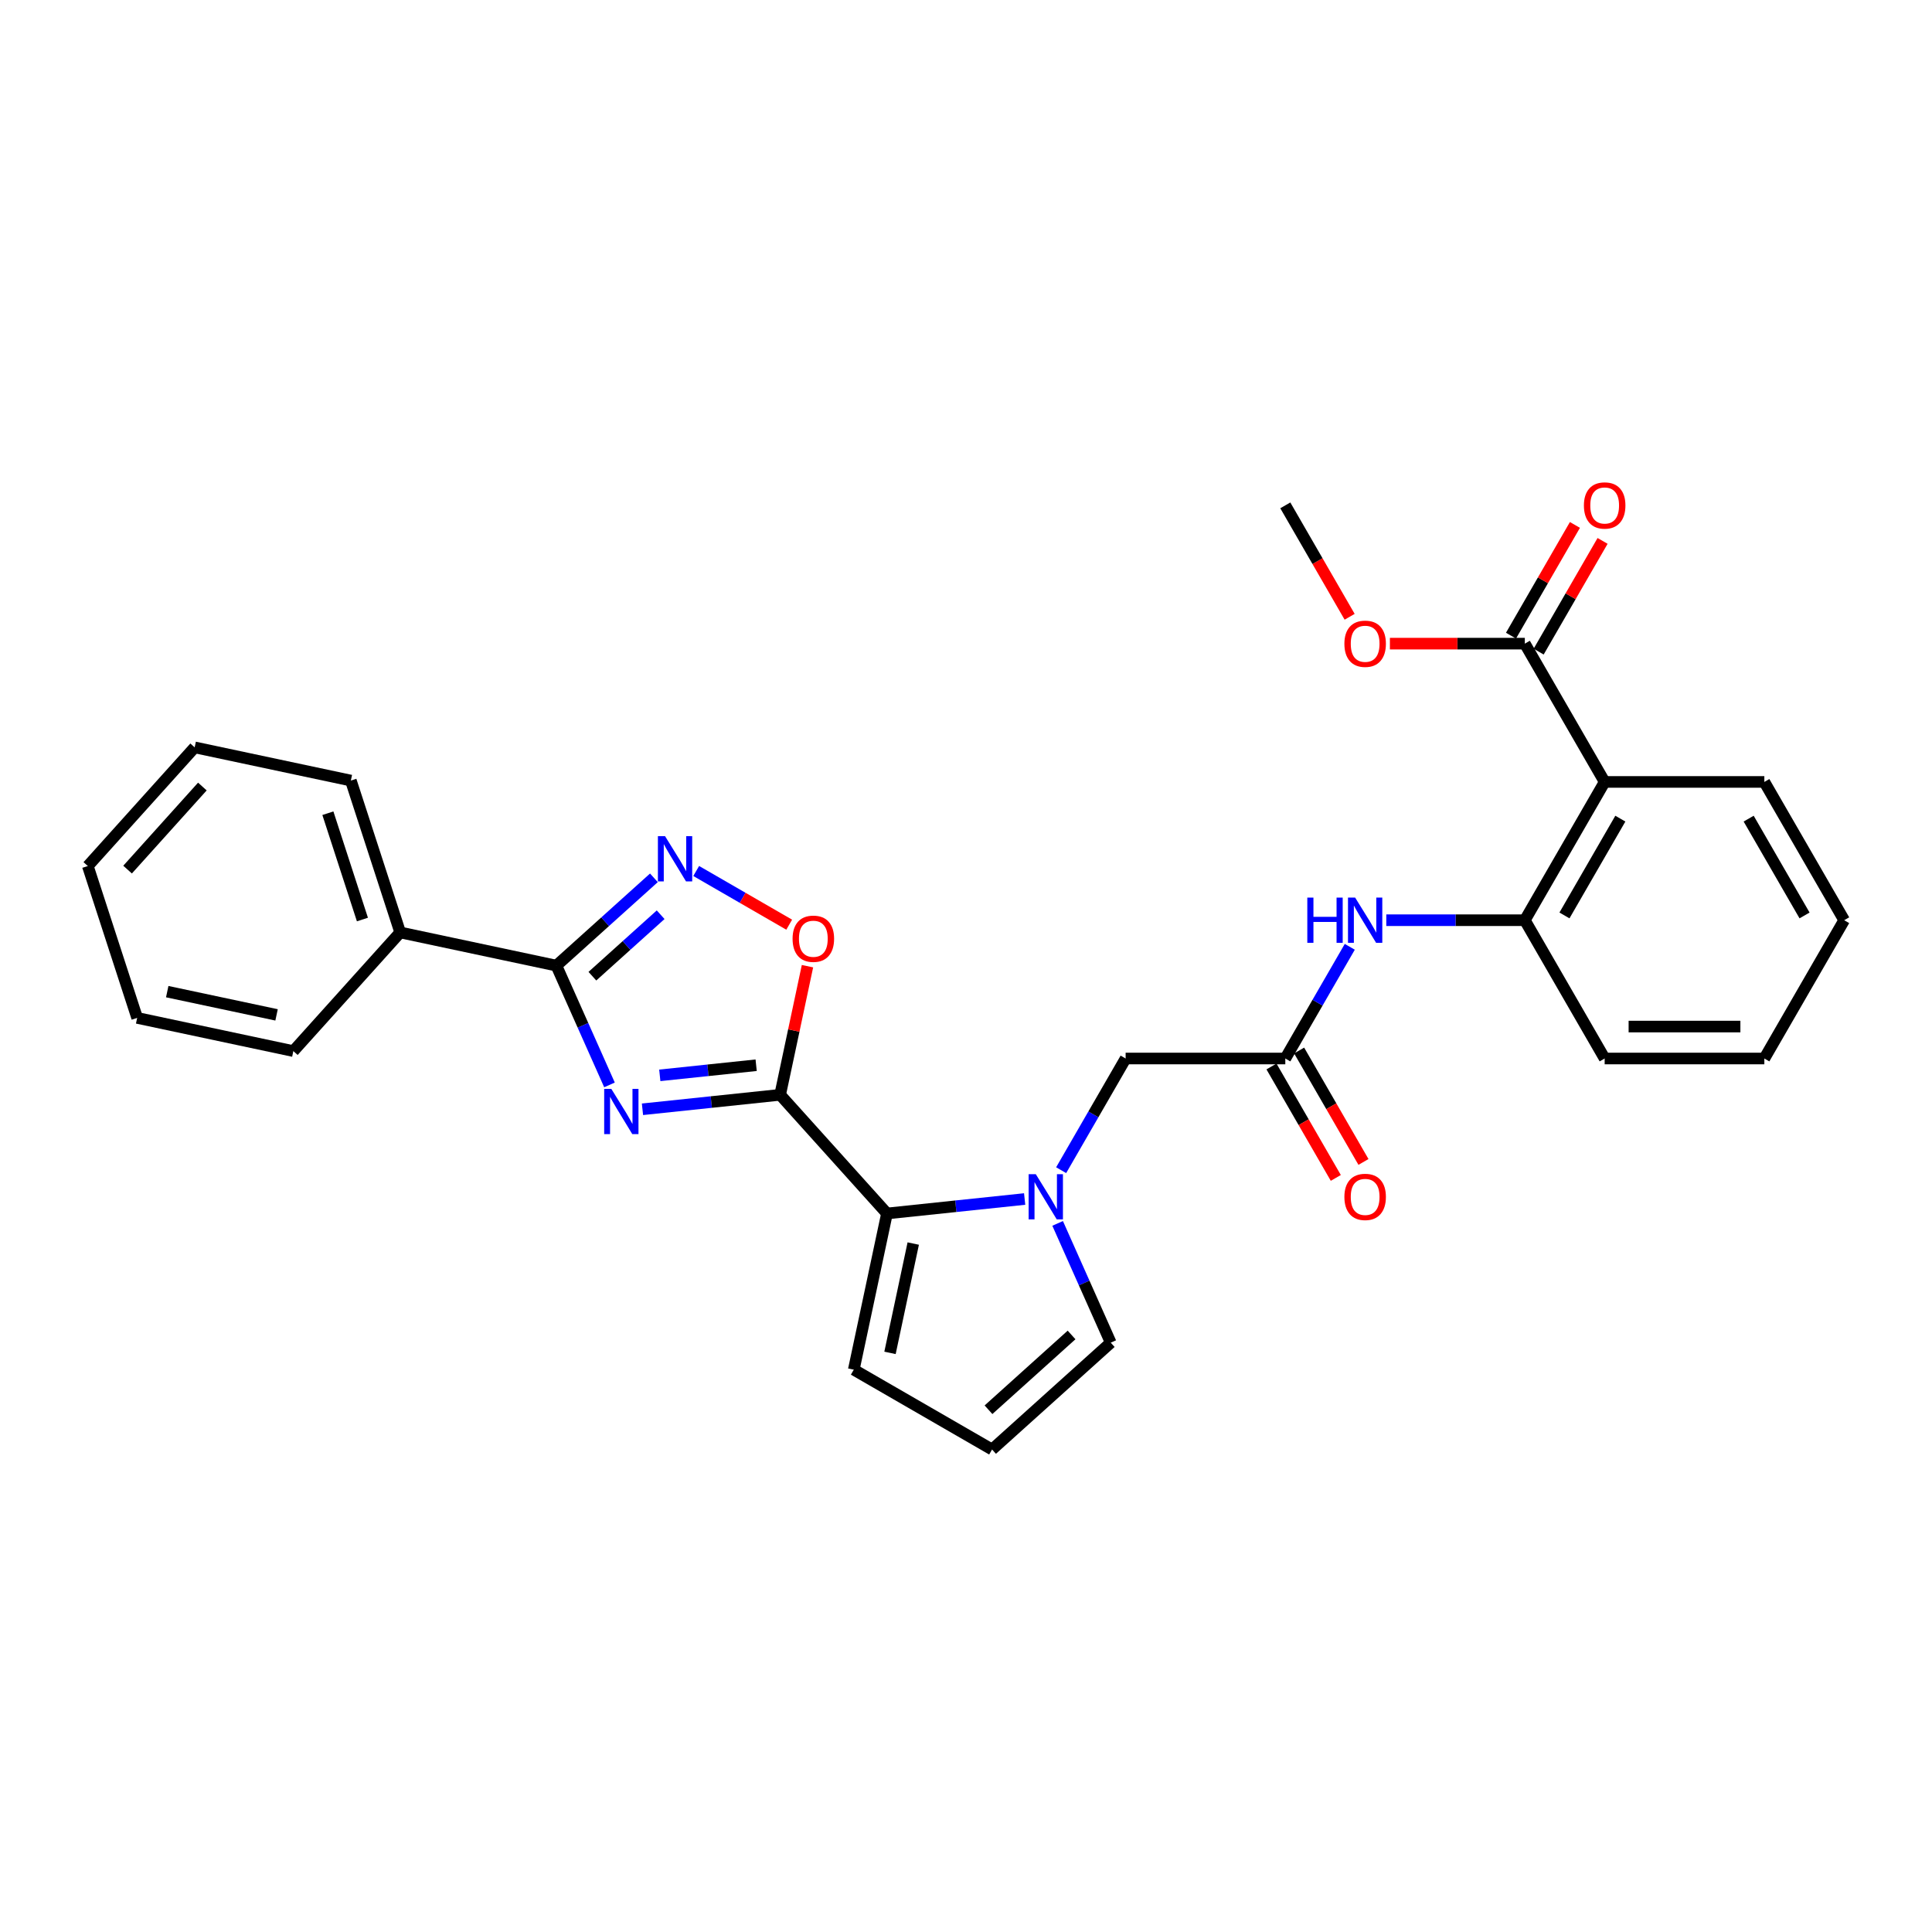 <?xml version='1.0' encoding='iso-8859-1'?>
<svg version='1.1' baseProfile='full'
              xmlns='http://www.w3.org/2000/svg'
                      xmlns:rdkit='http://www.rdkit.org/xml'
                      xmlns:xlink='http://www.w3.org/1999/xlink'
                  xml:space='preserve'
width='1000px' height='1000px' viewBox='0 0 1000 1000'>
<!-- END OF HEADER -->
<rect style='opacity:1.0;fill:#FFFFFF;stroke:none' width='1000' height='1000' x='0' y='0'> </rect>
<path class='bond-0' d='M 332.544,574.163 L 368.171,570.419' style='fill:none;fill-rule:evenodd;stroke:#0000FF;stroke-width:6px;stroke-linecap:butt;stroke-linejoin:miter;stroke-opacity:1' />
<path class='bond-0' d='M 368.171,570.419 L 403.798,566.674' style='fill:none;fill-rule:evenodd;stroke:#000000;stroke-width:6px;stroke-linecap:butt;stroke-linejoin:miter;stroke-opacity:1' />
<path class='bond-0' d='M 341.504,556.6 L 366.443,553.979' style='fill:none;fill-rule:evenodd;stroke:#0000FF;stroke-width:6px;stroke-linecap:butt;stroke-linejoin:miter;stroke-opacity:1' />
<path class='bond-0' d='M 366.443,553.979 L 391.382,551.358' style='fill:none;fill-rule:evenodd;stroke:#000000;stroke-width:6px;stroke-linecap:butt;stroke-linejoin:miter;stroke-opacity:1' />
<path class='bond-1' d='M 315.471,561.544 L 301.728,530.677' style='fill:none;fill-rule:evenodd;stroke:#0000FF;stroke-width:6px;stroke-linecap:butt;stroke-linejoin:miter;stroke-opacity:1' />
<path class='bond-1' d='M 301.728,530.677 L 287.985,499.809' style='fill:none;fill-rule:evenodd;stroke:#000000;stroke-width:6px;stroke-linecap:butt;stroke-linejoin:miter;stroke-opacity:1' />
<path class='bond-3' d='M 403.798,566.674 L 459.101,628.095' style='fill:none;fill-rule:evenodd;stroke:#000000;stroke-width:6px;stroke-linecap:butt;stroke-linejoin:miter;stroke-opacity:1' />
<path class='bond-5' d='M 403.798,566.674 L 410.874,533.385' style='fill:none;fill-rule:evenodd;stroke:#000000;stroke-width:6px;stroke-linecap:butt;stroke-linejoin:miter;stroke-opacity:1' />
<path class='bond-5' d='M 410.874,533.385 L 417.95,500.096' style='fill:none;fill-rule:evenodd;stroke:#FF0000;stroke-width:6px;stroke-linecap:butt;stroke-linejoin:miter;stroke-opacity:1' />
<path class='bond-4' d='M 287.985,499.809 L 313.224,477.084' style='fill:none;fill-rule:evenodd;stroke:#000000;stroke-width:6px;stroke-linecap:butt;stroke-linejoin:miter;stroke-opacity:1' />
<path class='bond-4' d='M 313.224,477.084 L 338.462,454.359' style='fill:none;fill-rule:evenodd;stroke:#0000FF;stroke-width:6px;stroke-linecap:butt;stroke-linejoin:miter;stroke-opacity:1' />
<path class='bond-4' d='M 306.617,505.276 L 324.284,489.368' style='fill:none;fill-rule:evenodd;stroke:#000000;stroke-width:6px;stroke-linecap:butt;stroke-linejoin:miter;stroke-opacity:1' />
<path class='bond-4' d='M 324.284,489.368 L 341.951,473.461' style='fill:none;fill-rule:evenodd;stroke:#0000FF;stroke-width:6px;stroke-linecap:butt;stroke-linejoin:miter;stroke-opacity:1' />
<path class='bond-15' d='M 287.985,499.809 L 207.141,482.625' style='fill:none;fill-rule:evenodd;stroke:#000000;stroke-width:6px;stroke-linecap:butt;stroke-linejoin:miter;stroke-opacity:1' />
<path class='bond-2' d='M 530.355,620.606 L 494.728,624.35' style='fill:none;fill-rule:evenodd;stroke:#0000FF;stroke-width:6px;stroke-linecap:butt;stroke-linejoin:miter;stroke-opacity:1' />
<path class='bond-2' d='M 494.728,624.35 L 459.101,628.095' style='fill:none;fill-rule:evenodd;stroke:#000000;stroke-width:6px;stroke-linecap:butt;stroke-linejoin:miter;stroke-opacity:1' />
<path class='bond-11' d='M 549.248,605.686 L 565.935,576.782' style='fill:none;fill-rule:evenodd;stroke:#0000FF;stroke-width:6px;stroke-linecap:butt;stroke-linejoin:miter;stroke-opacity:1' />
<path class='bond-11' d='M 565.935,576.782 L 582.623,547.879' style='fill:none;fill-rule:evenodd;stroke:#000000;stroke-width:6px;stroke-linecap:butt;stroke-linejoin:miter;stroke-opacity:1' />
<path class='bond-12' d='M 547.429,633.225 L 561.172,664.092' style='fill:none;fill-rule:evenodd;stroke:#0000FF;stroke-width:6px;stroke-linecap:butt;stroke-linejoin:miter;stroke-opacity:1' />
<path class='bond-12' d='M 561.172,664.092 L 574.915,694.959' style='fill:none;fill-rule:evenodd;stroke:#000000;stroke-width:6px;stroke-linecap:butt;stroke-linejoin:miter;stroke-opacity:1' />
<path class='bond-13' d='M 459.101,628.095 L 441.918,708.938' style='fill:none;fill-rule:evenodd;stroke:#000000;stroke-width:6px;stroke-linecap:butt;stroke-linejoin:miter;stroke-opacity:1' />
<path class='bond-13' d='M 472.692,643.658 L 460.664,700.248' style='fill:none;fill-rule:evenodd;stroke:#000000;stroke-width:6px;stroke-linecap:butt;stroke-linejoin:miter;stroke-opacity:1' />
<path class='bond-29' d='M 360.348,450.824 L 384.418,464.72' style='fill:none;fill-rule:evenodd;stroke:#0000FF;stroke-width:6px;stroke-linecap:butt;stroke-linejoin:miter;stroke-opacity:1' />
<path class='bond-29' d='M 384.418,464.72 L 408.487,478.617' style='fill:none;fill-rule:evenodd;stroke:#FF0000;stroke-width:6px;stroke-linecap:butt;stroke-linejoin:miter;stroke-opacity:1' />
<path class='bond-6' d='M 830.571,404.726 L 789.246,476.302' style='fill:none;fill-rule:evenodd;stroke:#000000;stroke-width:6px;stroke-linecap:butt;stroke-linejoin:miter;stroke-opacity:1' />
<path class='bond-6' d='M 838.688,423.727 L 809.761,473.831' style='fill:none;fill-rule:evenodd;stroke:#000000;stroke-width:6px;stroke-linecap:butt;stroke-linejoin:miter;stroke-opacity:1' />
<path class='bond-8' d='M 830.571,404.726 L 789.246,333.149' style='fill:none;fill-rule:evenodd;stroke:#000000;stroke-width:6px;stroke-linecap:butt;stroke-linejoin:miter;stroke-opacity:1' />
<path class='bond-19' d='M 830.571,404.726 L 913.221,404.726' style='fill:none;fill-rule:evenodd;stroke:#000000;stroke-width:6px;stroke-linecap:butt;stroke-linejoin:miter;stroke-opacity:1' />
<path class='bond-7' d='M 789.246,476.302 L 753.393,476.302' style='fill:none;fill-rule:evenodd;stroke:#000000;stroke-width:6px;stroke-linecap:butt;stroke-linejoin:miter;stroke-opacity:1' />
<path class='bond-7' d='M 753.393,476.302 L 717.54,476.302' style='fill:none;fill-rule:evenodd;stroke:#0000FF;stroke-width:6px;stroke-linecap:butt;stroke-linejoin:miter;stroke-opacity:1' />
<path class='bond-20' d='M 789.246,476.302 L 830.571,547.879' style='fill:none;fill-rule:evenodd;stroke:#000000;stroke-width:6px;stroke-linecap:butt;stroke-linejoin:miter;stroke-opacity:1' />
<path class='bond-16' d='M 796.404,337.282 L 812.948,308.626' style='fill:none;fill-rule:evenodd;stroke:#000000;stroke-width:6px;stroke-linecap:butt;stroke-linejoin:miter;stroke-opacity:1' />
<path class='bond-16' d='M 812.948,308.626 L 829.493,279.97' style='fill:none;fill-rule:evenodd;stroke:#FF0000;stroke-width:6px;stroke-linecap:butt;stroke-linejoin:miter;stroke-opacity:1' />
<path class='bond-16' d='M 782.089,329.017 L 798.633,300.361' style='fill:none;fill-rule:evenodd;stroke:#000000;stroke-width:6px;stroke-linecap:butt;stroke-linejoin:miter;stroke-opacity:1' />
<path class='bond-16' d='M 798.633,300.361 L 815.177,271.705' style='fill:none;fill-rule:evenodd;stroke:#FF0000;stroke-width:6px;stroke-linecap:butt;stroke-linejoin:miter;stroke-opacity:1' />
<path class='bond-18' d='M 789.246,333.149 L 754.327,333.149' style='fill:none;fill-rule:evenodd;stroke:#000000;stroke-width:6px;stroke-linecap:butt;stroke-linejoin:miter;stroke-opacity:1' />
<path class='bond-18' d='M 754.327,333.149 L 719.408,333.149' style='fill:none;fill-rule:evenodd;stroke:#FF0000;stroke-width:6px;stroke-linecap:butt;stroke-linejoin:miter;stroke-opacity:1' />
<path class='bond-9' d='M 665.272,547.879 L 582.623,547.879' style='fill:none;fill-rule:evenodd;stroke:#000000;stroke-width:6px;stroke-linecap:butt;stroke-linejoin:miter;stroke-opacity:1' />
<path class='bond-10' d='M 665.272,547.879 L 681.96,518.975' style='fill:none;fill-rule:evenodd;stroke:#000000;stroke-width:6px;stroke-linecap:butt;stroke-linejoin:miter;stroke-opacity:1' />
<path class='bond-10' d='M 681.96,518.975 L 698.647,490.072' style='fill:none;fill-rule:evenodd;stroke:#0000FF;stroke-width:6px;stroke-linecap:butt;stroke-linejoin:miter;stroke-opacity:1' />
<path class='bond-17' d='M 658.115,552.011 L 674.764,580.849' style='fill:none;fill-rule:evenodd;stroke:#000000;stroke-width:6px;stroke-linecap:butt;stroke-linejoin:miter;stroke-opacity:1' />
<path class='bond-17' d='M 674.764,580.849 L 691.413,609.686' style='fill:none;fill-rule:evenodd;stroke:#FF0000;stroke-width:6px;stroke-linecap:butt;stroke-linejoin:miter;stroke-opacity:1' />
<path class='bond-17' d='M 672.43,543.746 L 689.079,572.584' style='fill:none;fill-rule:evenodd;stroke:#000000;stroke-width:6px;stroke-linecap:butt;stroke-linejoin:miter;stroke-opacity:1' />
<path class='bond-17' d='M 689.079,572.584 L 705.729,601.421' style='fill:none;fill-rule:evenodd;stroke:#FF0000;stroke-width:6px;stroke-linecap:butt;stroke-linejoin:miter;stroke-opacity:1' />
<path class='bond-30' d='M 574.915,694.959 L 513.494,750.263' style='fill:none;fill-rule:evenodd;stroke:#000000;stroke-width:6px;stroke-linecap:butt;stroke-linejoin:miter;stroke-opacity:1' />
<path class='bond-30' d='M 554.641,690.971 L 511.646,729.683' style='fill:none;fill-rule:evenodd;stroke:#000000;stroke-width:6px;stroke-linecap:butt;stroke-linejoin:miter;stroke-opacity:1' />
<path class='bond-14' d='M 441.918,708.938 L 513.494,750.263' style='fill:none;fill-rule:evenodd;stroke:#000000;stroke-width:6px;stroke-linecap:butt;stroke-linejoin:miter;stroke-opacity:1' />
<path class='bond-21' d='M 207.141,482.625 L 181.601,404.021' style='fill:none;fill-rule:evenodd;stroke:#000000;stroke-width:6px;stroke-linecap:butt;stroke-linejoin:miter;stroke-opacity:1' />
<path class='bond-21' d='M 187.589,475.943 L 169.711,420.92' style='fill:none;fill-rule:evenodd;stroke:#000000;stroke-width:6px;stroke-linecap:butt;stroke-linejoin:miter;stroke-opacity:1' />
<path class='bond-22' d='M 207.141,482.625 L 151.838,544.046' style='fill:none;fill-rule:evenodd;stroke:#000000;stroke-width:6px;stroke-linecap:butt;stroke-linejoin:miter;stroke-opacity:1' />
<path class='bond-23' d='M 698.571,319.248 L 681.922,290.41' style='fill:none;fill-rule:evenodd;stroke:#FF0000;stroke-width:6px;stroke-linecap:butt;stroke-linejoin:miter;stroke-opacity:1' />
<path class='bond-23' d='M 681.922,290.41 L 665.272,261.573' style='fill:none;fill-rule:evenodd;stroke:#000000;stroke-width:6px;stroke-linecap:butt;stroke-linejoin:miter;stroke-opacity:1' />
<path class='bond-32' d='M 913.221,404.726 L 954.545,476.302' style='fill:none;fill-rule:evenodd;stroke:#000000;stroke-width:6px;stroke-linecap:butt;stroke-linejoin:miter;stroke-opacity:1' />
<path class='bond-32' d='M 905.104,423.727 L 934.031,473.831' style='fill:none;fill-rule:evenodd;stroke:#000000;stroke-width:6px;stroke-linecap:butt;stroke-linejoin:miter;stroke-opacity:1' />
<path class='bond-25' d='M 830.571,547.879 L 913.221,547.879' style='fill:none;fill-rule:evenodd;stroke:#000000;stroke-width:6px;stroke-linecap:butt;stroke-linejoin:miter;stroke-opacity:1' />
<path class='bond-25' d='M 842.969,531.349 L 900.823,531.349' style='fill:none;fill-rule:evenodd;stroke:#000000;stroke-width:6px;stroke-linecap:butt;stroke-linejoin:miter;stroke-opacity:1' />
<path class='bond-26' d='M 181.601,404.021 L 100.758,386.837' style='fill:none;fill-rule:evenodd;stroke:#000000;stroke-width:6px;stroke-linecap:butt;stroke-linejoin:miter;stroke-opacity:1' />
<path class='bond-27' d='M 151.838,544.046 L 70.995,526.862' style='fill:none;fill-rule:evenodd;stroke:#000000;stroke-width:6px;stroke-linecap:butt;stroke-linejoin:miter;stroke-opacity:1' />
<path class='bond-27' d='M 143.148,525.3 L 86.558,513.271' style='fill:none;fill-rule:evenodd;stroke:#000000;stroke-width:6px;stroke-linecap:butt;stroke-linejoin:miter;stroke-opacity:1' />
<path class='bond-24' d='M 954.545,476.302 L 913.221,547.879' style='fill:none;fill-rule:evenodd;stroke:#000000;stroke-width:6px;stroke-linecap:butt;stroke-linejoin:miter;stroke-opacity:1' />
<path class='bond-31' d='M 100.758,386.837 L 45.455,448.258' style='fill:none;fill-rule:evenodd;stroke:#000000;stroke-width:6px;stroke-linecap:butt;stroke-linejoin:miter;stroke-opacity:1' />
<path class='bond-31' d='M 104.746,407.111 L 66.034,450.105' style='fill:none;fill-rule:evenodd;stroke:#000000;stroke-width:6px;stroke-linecap:butt;stroke-linejoin:miter;stroke-opacity:1' />
<path class='bond-28' d='M 70.995,526.862 L 45.455,448.258' style='fill:none;fill-rule:evenodd;stroke:#000000;stroke-width:6px;stroke-linecap:butt;stroke-linejoin:miter;stroke-opacity:1' />
<path  class='atom-0' d='M 316.427 563.61
L 324.097 576.008
Q 324.858 577.231, 326.081 579.446
Q 327.304 581.661, 327.37 581.793
L 327.37 563.61
L 330.478 563.61
L 330.478 587.016
L 327.271 587.016
L 319.039 573.462
Q 318.08 571.875, 317.056 570.057
Q 316.064 568.239, 315.766 567.677
L 315.766 587.016
L 312.725 587.016
L 312.725 563.61
L 316.427 563.61
' fill='#0000FF'/>
<path  class='atom-3' d='M 536.124 607.752
L 543.794 620.15
Q 544.554 621.373, 545.778 623.588
Q 547.001 625.803, 547.067 625.935
L 547.067 607.752
L 550.175 607.752
L 550.175 631.159
L 546.968 631.159
L 538.736 617.604
Q 537.777 616.017, 536.752 614.199
Q 535.761 612.381, 535.463 611.819
L 535.463 631.159
L 532.421 631.159
L 532.421 607.752
L 536.124 607.752
' fill='#0000FF'/>
<path  class='atom-5' d='M 344.231 432.803
L 351.901 445.2
Q 352.662 446.423, 353.885 448.638
Q 355.108 450.853, 355.174 450.986
L 355.174 432.803
L 358.282 432.803
L 358.282 456.209
L 355.075 456.209
L 346.843 442.655
Q 345.884 441.068, 344.86 439.249
Q 343.868 437.431, 343.57 436.869
L 343.57 456.209
L 340.529 456.209
L 340.529 432.803
L 344.231 432.803
' fill='#0000FF'/>
<path  class='atom-6' d='M 410.237 485.897
Q 410.237 480.277, 413.014 477.136
Q 415.791 473.995, 420.982 473.995
Q 426.172 473.995, 428.949 477.136
Q 431.726 480.277, 431.726 485.897
Q 431.726 491.583, 428.916 494.823
Q 426.106 498.03, 420.982 498.03
Q 415.824 498.03, 413.014 494.823
Q 410.237 491.616, 410.237 485.897
M 420.982 495.385
Q 424.552 495.385, 426.47 493.005
Q 428.42 490.591, 428.42 485.897
Q 428.42 481.302, 426.47 478.987
Q 424.552 476.64, 420.982 476.64
Q 417.411 476.64, 415.461 478.954
Q 413.543 481.268, 413.543 485.897
Q 413.543 490.624, 415.461 493.005
Q 417.411 495.385, 420.982 495.385
' fill='#FF0000'/>
<path  class='atom-11' d='M 676.661 464.599
L 679.835 464.599
L 679.835 474.55
L 691.803 474.55
L 691.803 464.599
L 694.976 464.599
L 694.976 488.005
L 691.803 488.005
L 691.803 477.195
L 679.835 477.195
L 679.835 488.005
L 676.661 488.005
L 676.661 464.599
' fill='#0000FF'/>
<path  class='atom-11' d='M 701.423 464.599
L 709.093 476.997
Q 709.853 478.22, 711.077 480.435
Q 712.3 482.65, 712.366 482.782
L 712.366 464.599
L 715.474 464.599
L 715.474 488.005
L 712.267 488.005
L 704.035 474.451
Q 703.076 472.864, 702.051 471.046
Q 701.059 469.228, 700.762 468.665
L 700.762 488.005
L 697.72 488.005
L 697.72 464.599
L 701.423 464.599
' fill='#0000FF'/>
<path  class='atom-17' d='M 819.827 261.639
Q 819.827 256.019, 822.604 252.878
Q 825.381 249.737, 830.571 249.737
Q 835.762 249.737, 838.539 252.878
Q 841.316 256.019, 841.316 261.639
Q 841.316 267.325, 838.506 270.565
Q 835.695 273.772, 830.571 273.772
Q 825.414 273.772, 822.604 270.565
Q 819.827 267.358, 819.827 261.639
M 830.571 271.127
Q 834.142 271.127, 836.059 268.747
Q 838.01 266.333, 838.01 261.639
Q 838.01 257.043, 836.059 254.729
Q 834.142 252.382, 830.571 252.382
Q 827.001 252.382, 825.05 254.696
Q 823.133 257.01, 823.133 261.639
Q 823.133 266.366, 825.05 268.747
Q 827.001 271.127, 830.571 271.127
' fill='#FF0000'/>
<path  class='atom-18' d='M 695.853 619.522
Q 695.853 613.901, 698.63 610.761
Q 701.407 607.62, 706.597 607.62
Q 711.787 607.62, 714.564 610.761
Q 717.341 613.901, 717.341 619.522
Q 717.341 625.208, 714.531 628.448
Q 711.721 631.654, 706.597 631.654
Q 701.44 631.654, 698.63 628.448
Q 695.853 625.241, 695.853 619.522
M 706.597 629.01
Q 710.167 629.01, 712.085 626.629
Q 714.035 624.216, 714.035 619.522
Q 714.035 614.926, 712.085 612.612
Q 710.167 610.265, 706.597 610.265
Q 703.027 610.265, 701.076 612.579
Q 699.159 614.893, 699.159 619.522
Q 699.159 624.249, 701.076 626.629
Q 703.027 629.01, 706.597 629.01
' fill='#FF0000'/>
<path  class='atom-19' d='M 695.853 333.215
Q 695.853 327.595, 698.63 324.454
Q 701.407 321.314, 706.597 321.314
Q 711.787 321.314, 714.564 324.454
Q 717.341 327.595, 717.341 333.215
Q 717.341 338.902, 714.531 342.141
Q 711.721 345.348, 706.597 345.348
Q 701.44 345.348, 698.63 342.141
Q 695.853 338.935, 695.853 333.215
M 706.597 342.703
Q 710.167 342.703, 712.085 340.323
Q 714.035 337.91, 714.035 333.215
Q 714.035 328.62, 712.085 326.306
Q 710.167 323.959, 706.597 323.959
Q 703.027 323.959, 701.076 326.273
Q 699.159 328.587, 699.159 333.215
Q 699.159 337.943, 701.076 340.323
Q 703.027 342.703, 706.597 342.703
' fill='#FF0000'/>
</svg>
